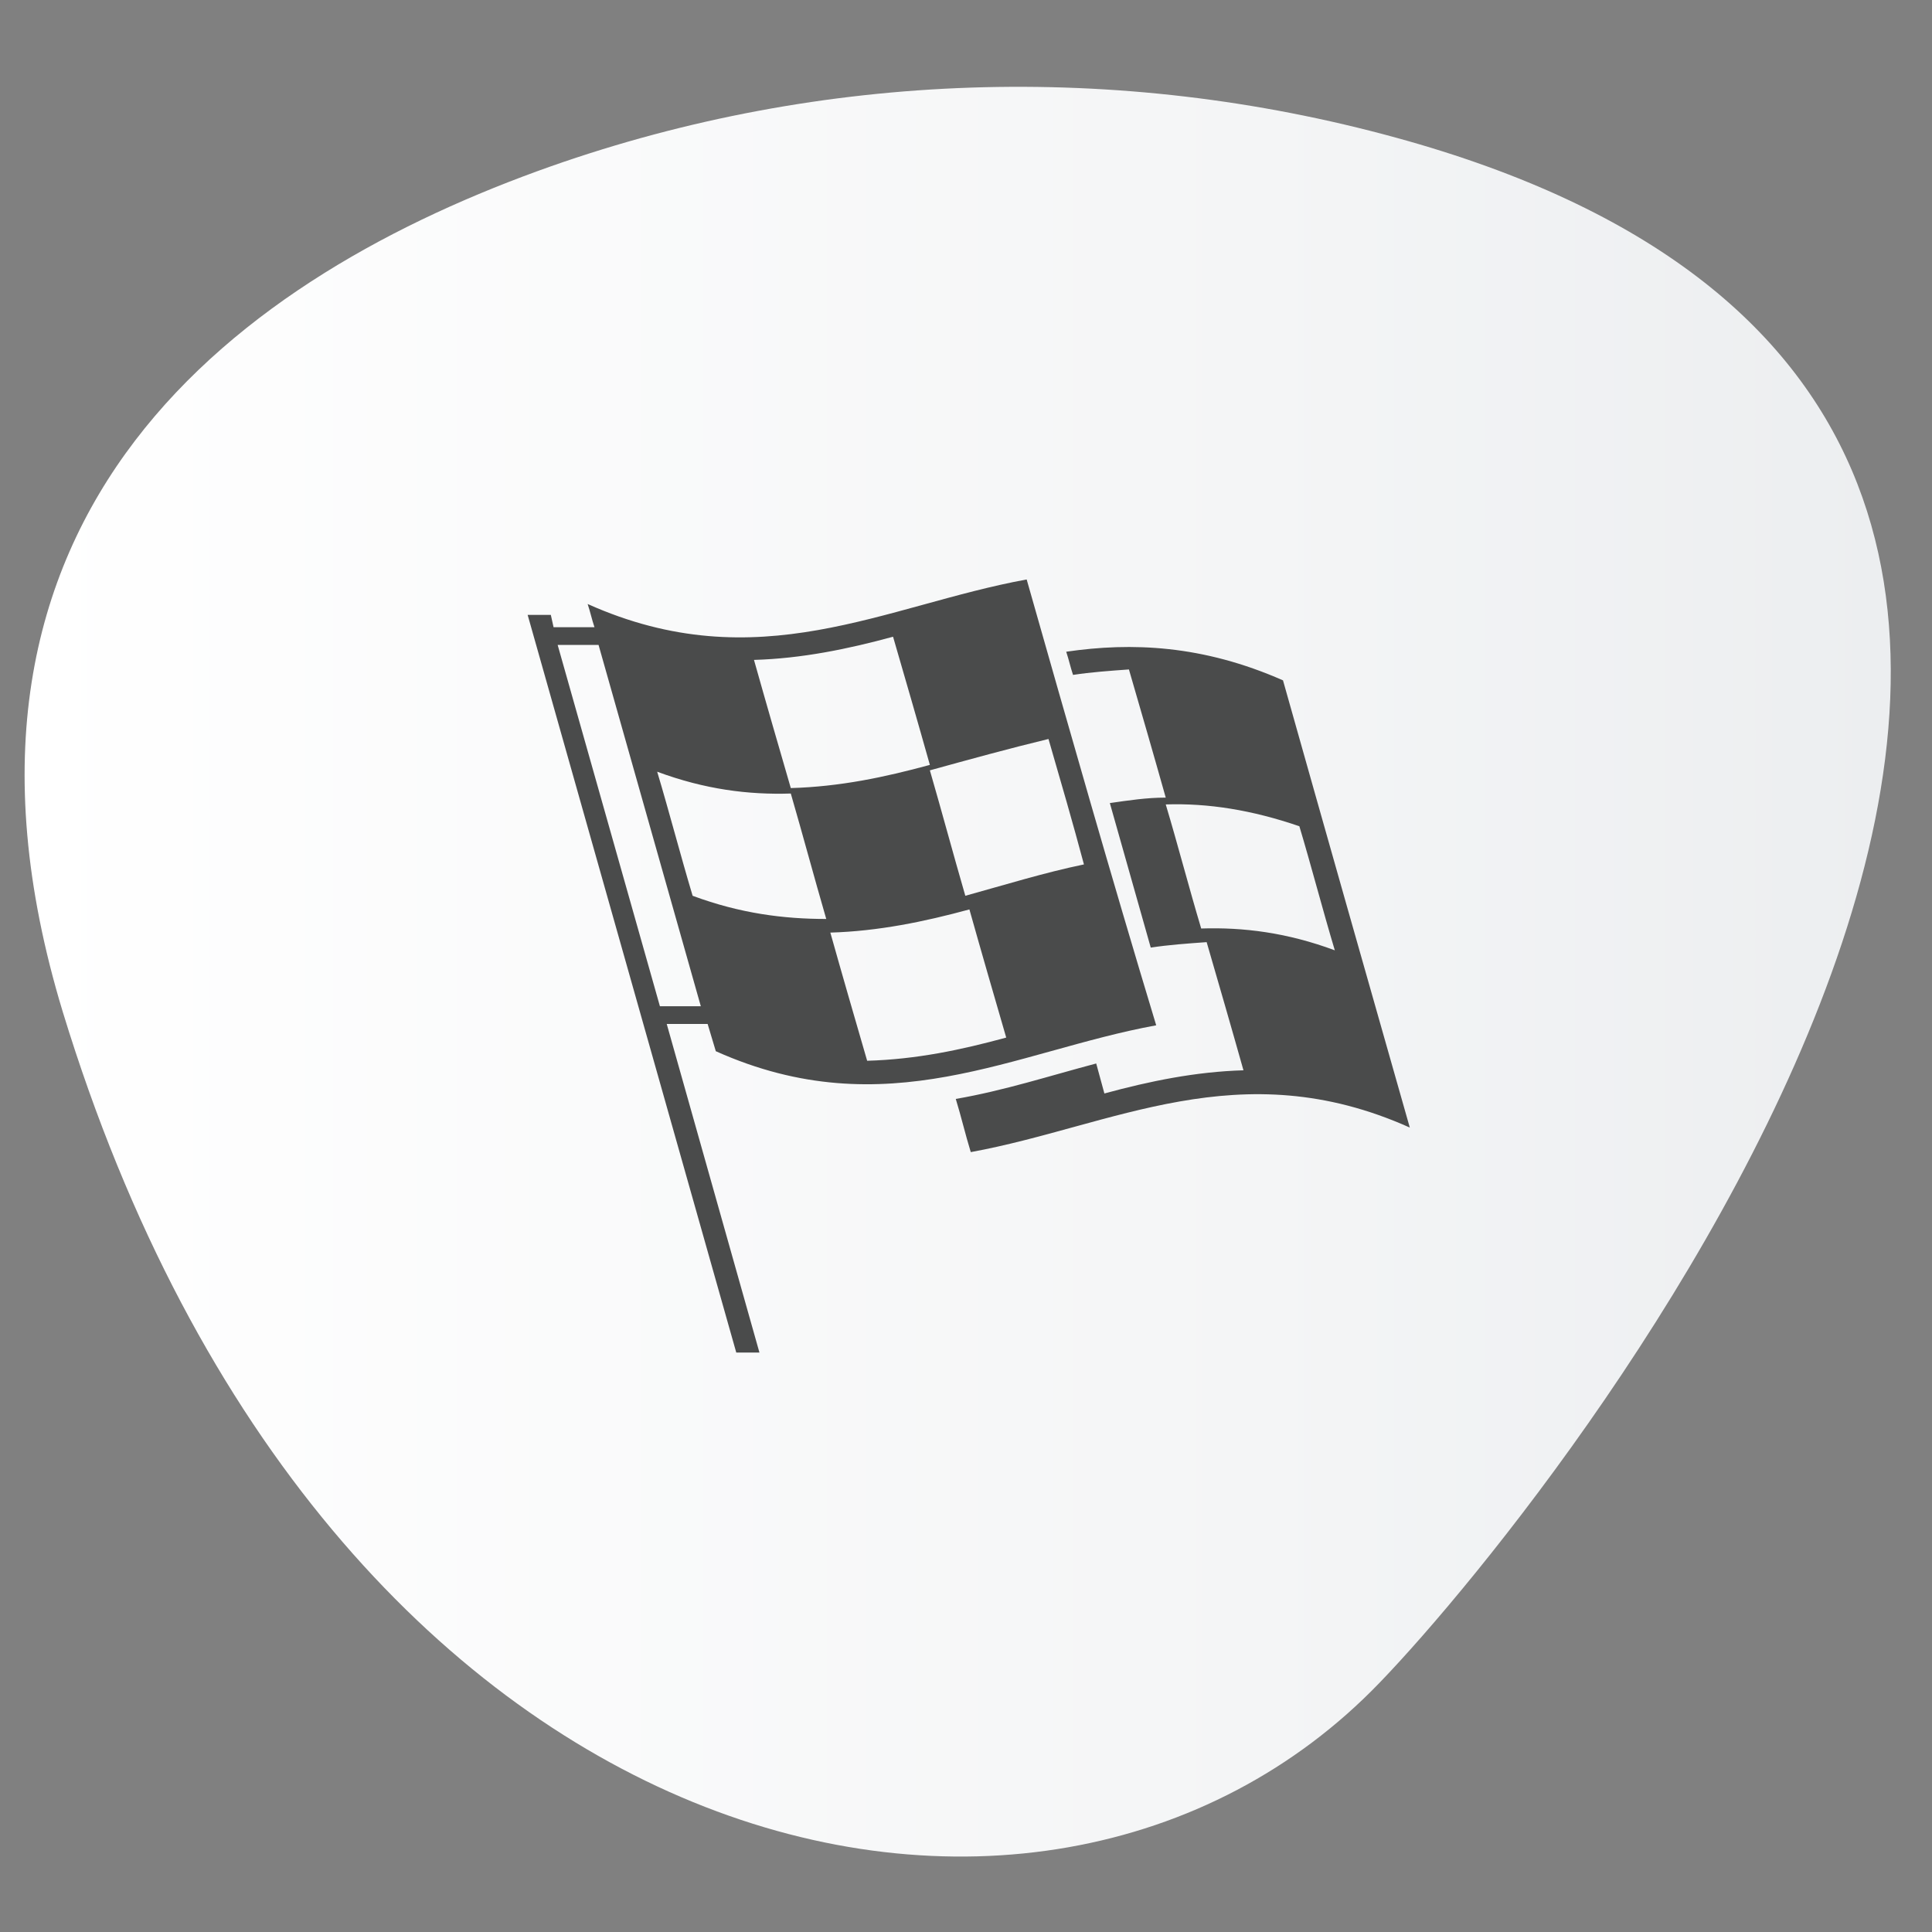 <svg xmlns="http://www.w3.org/2000/svg" xmlns:xlink="http://www.w3.org/1999/xlink" id="Ebene_1" viewBox="0 0 141.7 141.7"><rect x="0" y="0" width="141.7" height="141.7" fill="#808080" stroke="none"/><style>.st0{opacity:.48}.st1{fill:#4b4b4b}.st2{fill:url(#SVGID_1_)}.st3{fill:#4a4b4b}</style><path d="M119.1 41.3zM116 49.4c-1.7.5-3.1.4-3.1.4l.1-.3c1.6-1.3 5.7-5.2 6.2-7.1.2-.8 0-1.1 0-1.1l-5.2 2.2-4.3 2c-3-3.2-7.5-5.2-12.6-5.2-9 0-16.4 6.4-16.4 14.3 0 1.4.2 4.1.7 5.4 0 .4 0-.4 0 0-6-.2-13.4-2.6-20-6-13.1-6.6-13.9-11.2-13.9-11.2-2.1 2.2-3.1 9.4-1 15.1 1.3 3.6 5.9 6.9 5.9 6.9s-2.1 0-4.2-.7-3-1.4-3-1.4c-1.3 3.1 1.3 8.7 5.7 12.7 2.6 2.3 7.3 3.8 7.3 3.8l-7.4.2c-.4 7.2 15 11.4 15 11.4-4.5 3.5-9.8 5.6-15.4 5.6-2.9 0-5.7-.4-8.4-1.2 7.4 6.1 17 10.3 27.4 9.8 27.6-1.4 43.1-25.1 43.8-48.4 0 0 1.3-.6 4.1-3.4s4.5-6 4.5-6-4.1 1.7-5.8 2.2zM119.1 41.3c0 .4 0 0 0 0z" class="st1"/><linearGradient id="SVGID_1_" x1="1.808" x2="138.696" y1="71.277" y2="71.277" gradientUnits="userSpaceOnUse"><stop offset="0" stop-color="#fff"/><stop offset=".661" stop-color="#f4f5f6"/><stop offset="1" stop-color="#eceef0"/></linearGradient><path d="M102.4 10.1c-20.4-5.6-42.1-4.9-62 2.1-22.4 7.9-47 25.1-35.8 62 19.3 63.2 71.8 75 96.6 49.2 13.7-14.2 76.3-92.7 1.2-113.3z" class="st2"/><g><defs><path id="SVGID_2_" d="M102.4 9.7c-20.4-5.6-42.1-4.9-62 2.1-22.4 7.9-47 25.1-35.8 62 19.3 63.2 71.8 75 96.6 49.2 13.7-14.2 76.3-92.7 1.2-113.3z"/></defs><clipPath id="SVGID_3_"><use overflow="visible" xlink:href="#SVGID_2_"/></clipPath></g><g><path d="M75.3 42.5c-10.4 1.9-19.7 7.4-32.2 1.8.2.6.3 1.1.5 1.7h-3l-.2-.9h-1.7L54 99.2h1.7l-6.8-24.1h3c.2.7.4 1.3.6 2 12.5 5.6 21.9 0 32.3-1.9-3.3-10.9-6.4-21.8-9.5-32.7zm-20 5.9c3.5-.1 6.9-.8 10.2-1.7.9 3.1 1.8 6.2 2.7 9.4-3.3.9-6.6 1.6-10.2 1.7-.9-3.1-1.8-6.2-2.7-9.4zm-6.9 25.4l-7.5-26.5h3c2.5 8.8 5 17.7 7.5 26.5h-3zm2.4-8.1c-.9-3-1.7-6.1-2.6-9.1 3.5 1.3 6.7 1.7 9.8 1.6.9 3.1 1.7 6.1 2.6 9.2-3.1 0-6.3-.4-9.8-1.7zm23 10.4c-3.3.9-6.6 1.6-10.2 1.7-.9-3.1-1.8-6.2-2.7-9.4 3.5-.1 6.9-.8 10.2-1.7.9 3.2 1.8 6.3 2.7 9.4zm5.7-12.7c-2.9.6-5.8 1.5-8.7 2.3-.9-3.1-1.7-6.1-2.6-9.2 2.9-.8 5.8-1.6 8.7-2.3.9 3.1 1.8 6.2 2.6 9.2zm-1.3-15.6c.2.6.3 1.1.5 1.7 1.3-.2 2.7-.3 4.1-.4.9 3.1 1.8 6.2 2.7 9.4-1.4 0-2.7.2-4.1.4 1 3.5 2 7.1 3 10.6 1.3-.2 2.7-.3 4.1-.4.9 3.1 1.8 6.2 2.7 9.4-3.5.1-6.9.8-10.2 1.7-.2-.7-.4-1.5-.6-2.2-3.4.9-6.8 2-10.3 2.6.4 1.3.7 2.6 1.1 3.9 10.4-1.9 19.7-7.4 32.2-1.8-3.1-10.9-6.2-21.8-9.3-32.8-5.9-2.6-11.1-2.8-15.9-2.1zm19.7 21.9c-3.5-1.3-6.7-1.7-9.8-1.6-.9-3-1.7-6.1-2.6-9.1 3.1-.1 6.3.4 9.8 1.6.9 3 1.7 6.1 2.6 9.1zm0 0" class="st3"/></g></svg>